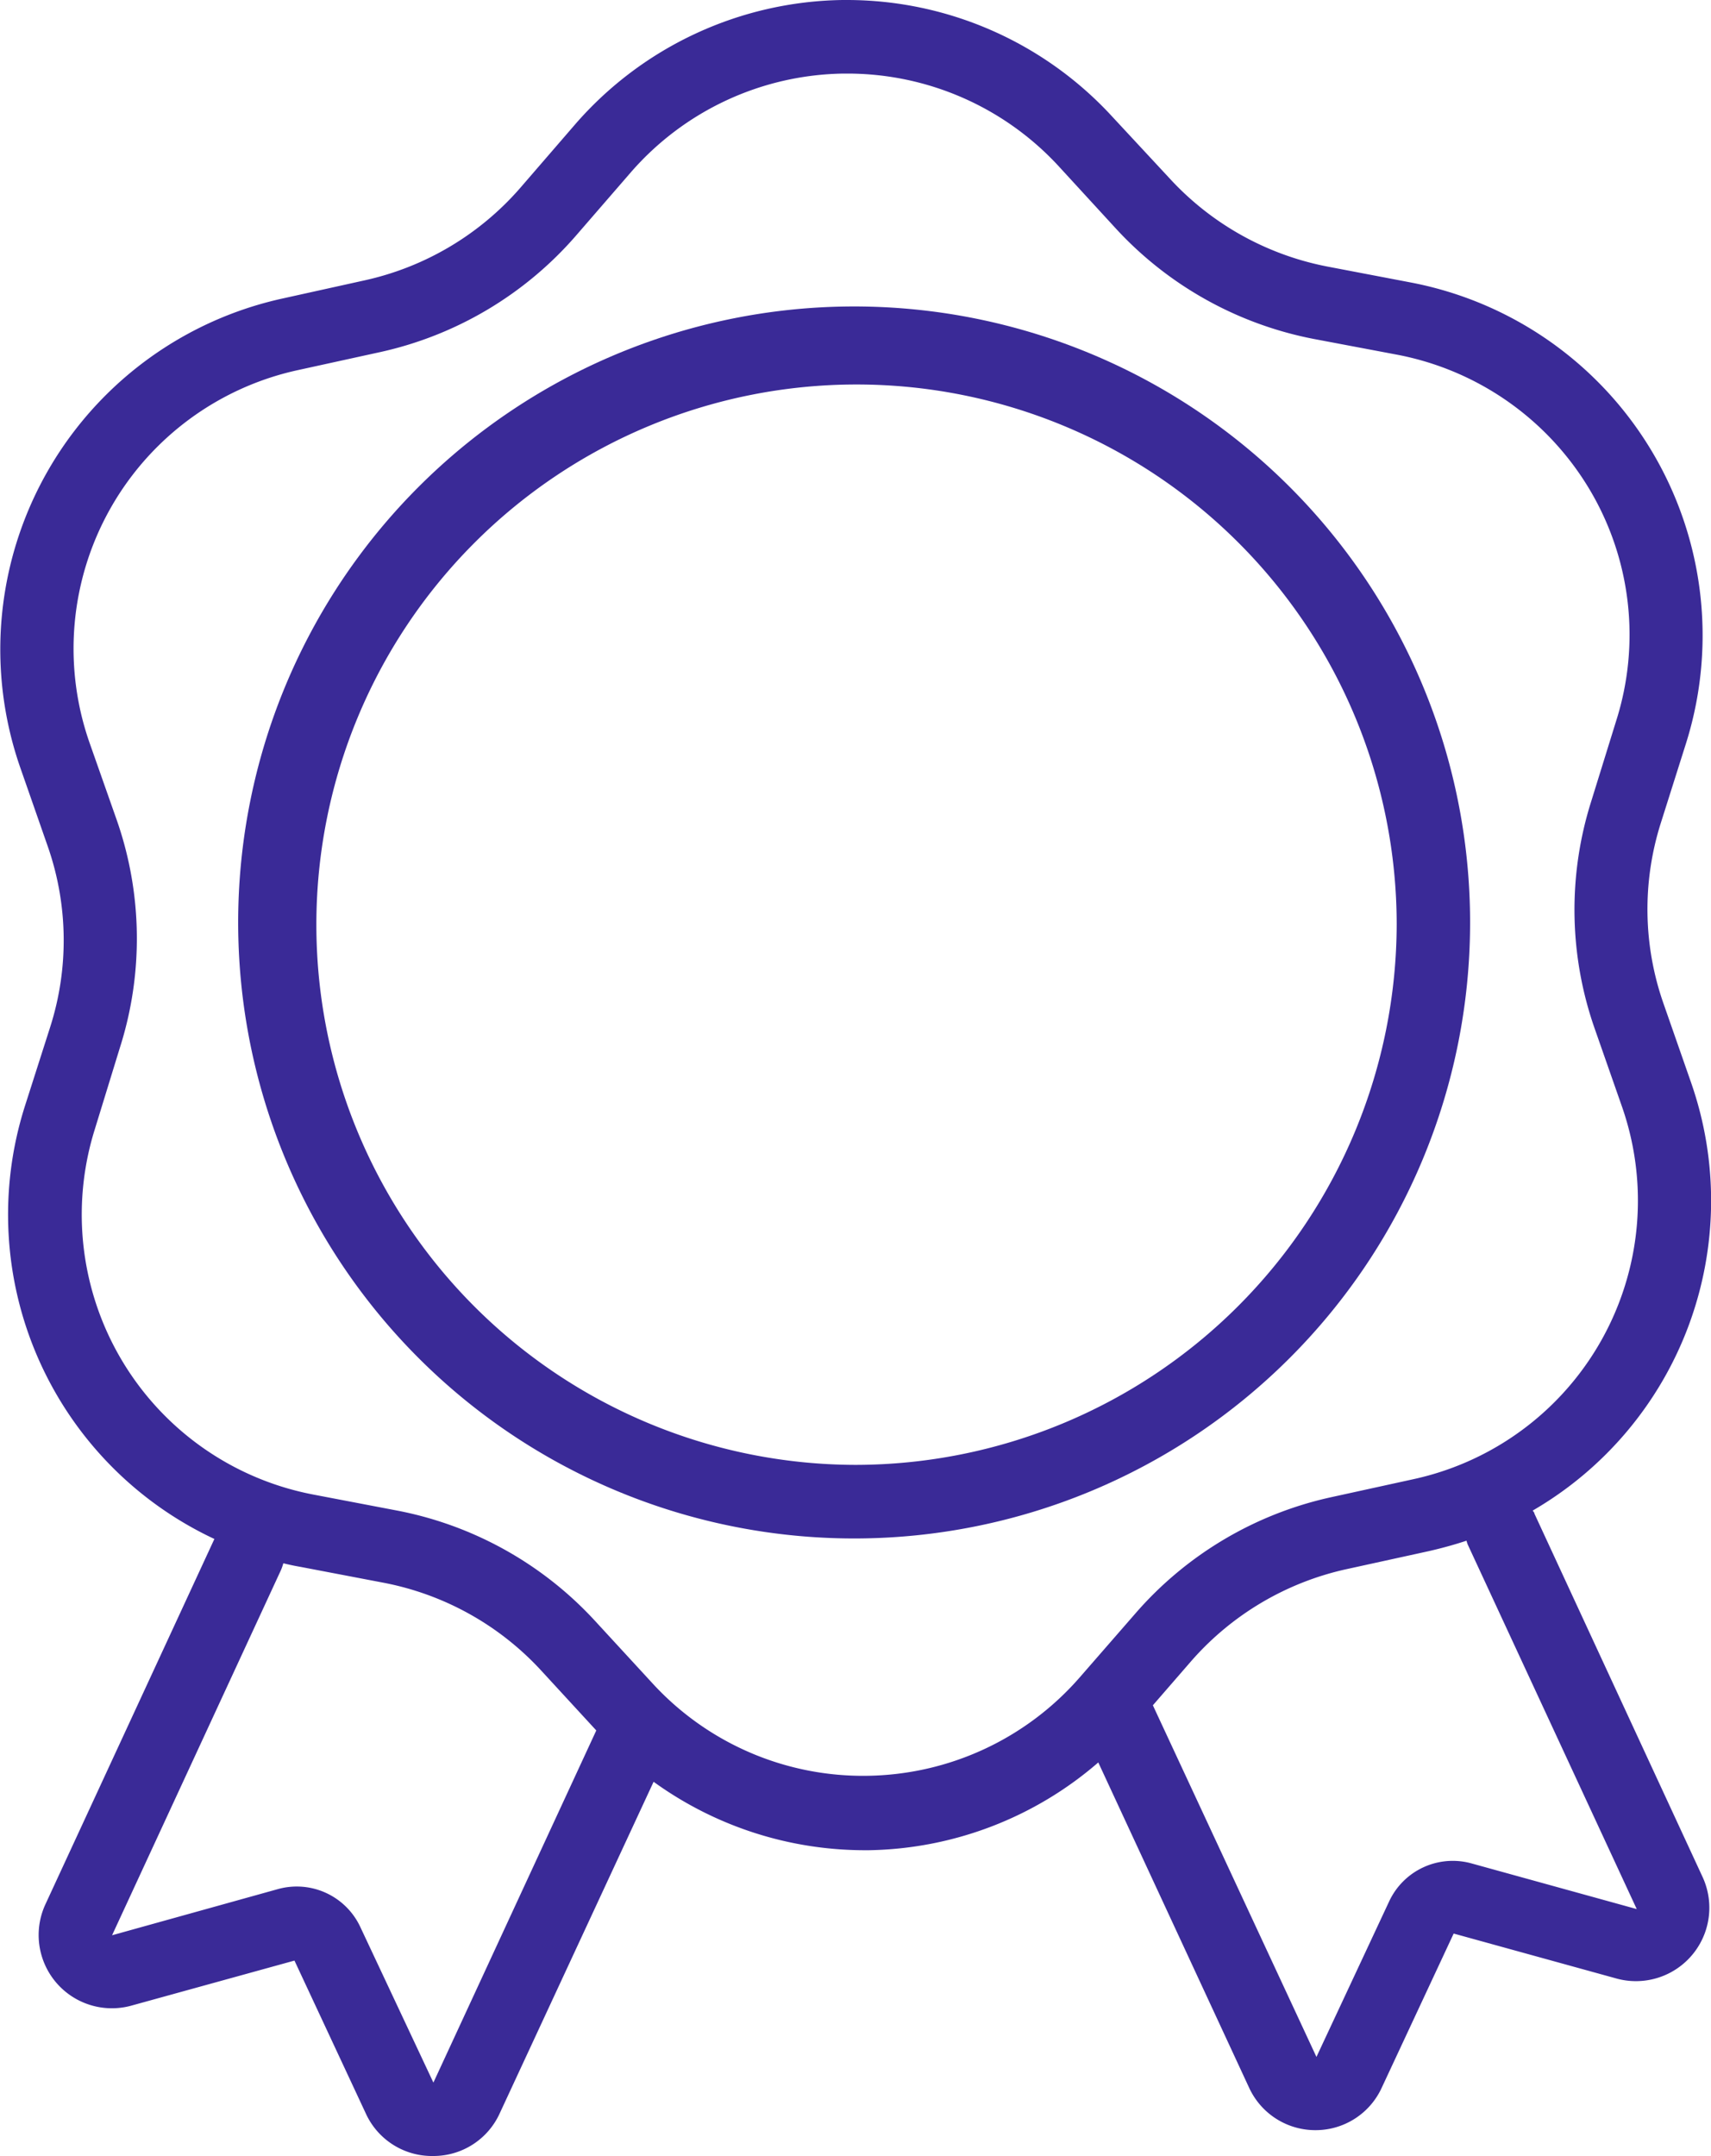 <?xml version="1.0" encoding="UTF-8"?> <svg xmlns="http://www.w3.org/2000/svg" viewBox="0 0 100 126"> <defs> <style>.cls-1{fill:#3a2a97;}</style> </defs> <title>Asset 10</title> <g id="Layer_2" data-name="Layer 2"> <g id="Слой_1" data-name="Слой 1"> <path class="cls-1" d="M85.92,54A36,36,0,1,0,50,89.91,36,36,0,0,0,85.92,54ZM50,85.61A31.57,31.57,0,1,1,81.63,54,31.66,31.66,0,0,1,50,85.61Z"></path> <path class="cls-1" d="M89.68,88.46c0-.07-.07-.12-.1-.18a20.94,20.94,0,0,0,9.26-25l-1.63-4.67a16.66,16.66,0,0,1-.15-10.49l1.49-4.71A21,21,0,0,0,82.46,16.51l-4.87-.93a16.86,16.86,0,0,1-9.2-5.12L65,6.81A21.06,21.06,0,0,0,49.53,0h-.29A21.09,21.09,0,0,0,33.63,7.25L30.39,11a16.86,16.86,0,0,1-9.06,5.38l-4.84,1.07A21,21,0,0,0,1.16,44.79l1.63,4.67A16.65,16.65,0,0,1,2.94,60L1.45,64.66A20.93,20.93,0,0,0,12.53,89.94v0L2.65,111.3a4.28,4.28,0,0,0,5,5.92l9.56-2.64,4.2,9A4.25,4.25,0,0,0,25.32,126h0a4.25,4.25,0,0,0,3.88-2.48l9-19.39a21.08,21.08,0,0,0,12.29,4h.29A21,21,0,0,0,64.19,103L73,122a4.26,4.26,0,0,0,3.88,2.49h0A4.25,4.25,0,0,0,80.76,122l4.2-9,9.56,2.64a4.29,4.29,0,0,0,5-5.92ZM25.33,121.71l-4.27-9.09a4.1,4.1,0,0,0-4.81-2.22l-9.7,2.7,9.87-21.34a3.17,3.17,0,0,0,.14-.4c.32.08.65.15,1,.21l4.87.93a16.82,16.82,0,0,1,9.2,5.13l3.22,3.5ZM50.7,103.78a16.69,16.69,0,0,1-12.58-5.42l-3.35-3.64a21.13,21.13,0,0,0-11.56-6.44l-4.87-.93A16.66,16.66,0,0,1,5.54,66L7,61.25A21,21,0,0,0,6.85,48L5.22,43.37A16.66,16.66,0,0,1,17.41,21.63l4.84-1.06a21.19,21.19,0,0,0,11.38-6.76l3.24-3.74A16.78,16.78,0,0,1,49.3,4.3h.23A16.79,16.79,0,0,1,61.88,9.72l3.35,3.65a21.19,21.19,0,0,0,11.56,6.44l4.87.92A16.75,16.75,0,0,1,92.9,28.6a16.59,16.59,0,0,1,1.56,13.52L93,46.83a21,21,0,0,0,.18,13.22l1.63,4.66A16.66,16.66,0,0,1,82.59,86.45l-4.84,1.06a21.15,21.15,0,0,0-11.38,6.77L63.13,98A16.77,16.77,0,0,1,50.7,103.78ZM86,108.9a4.1,4.1,0,0,0-4.81,2.22l-4.25,9.09L67.38,99.66l2.23-2.57a16.86,16.86,0,0,1,9.06-5.38l4.84-1.06c.74-.17,1.48-.37,2.2-.61a1.87,1.87,0,0,0,.07.22l9.88,21.31Z"></path> </g> </g> </svg> 